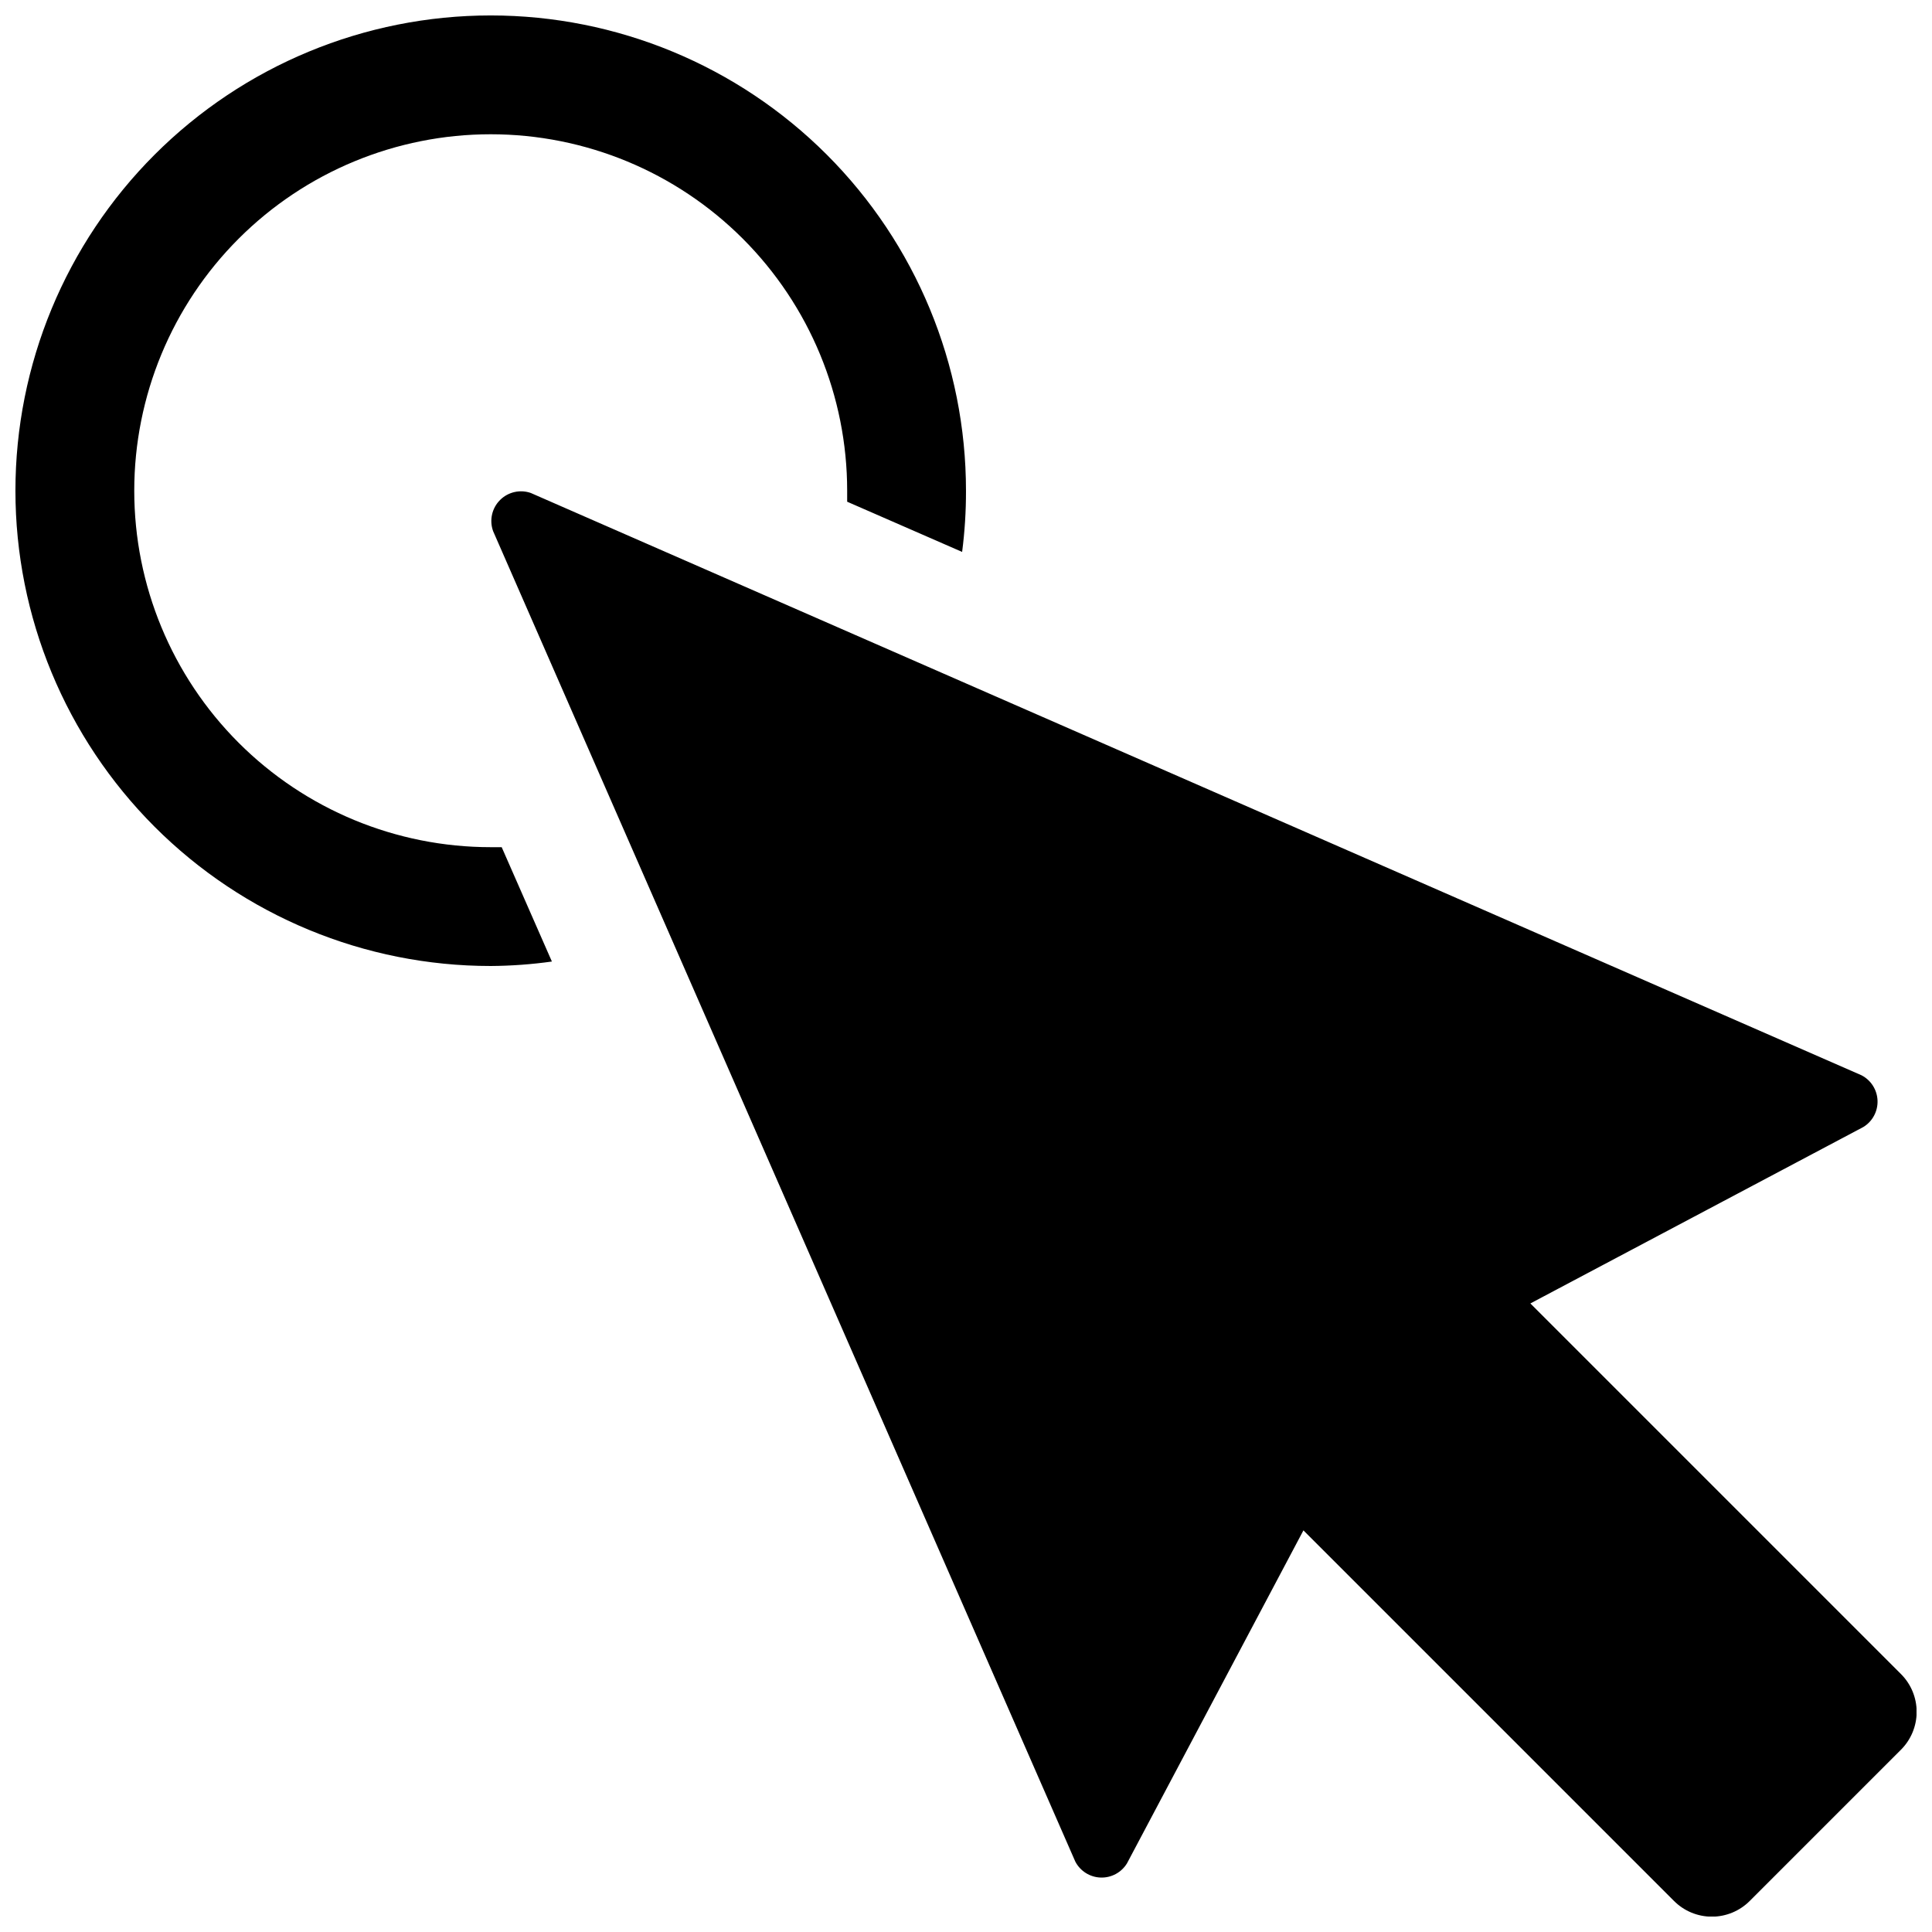 <?xml version="1.0" encoding="UTF-8"?>
<!-- Uploaded to: ICON Repo, www.iconrepo.com, Generator: ICON Repo Mixer Tools -->
<svg width="800px" height="800px" version="1.1" viewBox="144 144 512 512" xmlns="http://www.w3.org/2000/svg">
 <defs>
  <clipPath id="a">
   <path d="m148.09 148.09h503.81v503.81h-503.81z"/>
  </clipPath>
 </defs>
 <g clip-path="url(#a)">
  <path d="m284.75 274.68 352.59 154.29h-0.004c2.516 1.309 4.133 3.875 4.231 6.711 0.098 2.836-1.336 5.504-3.758 6.984l-88.246 46.762 98.164 98.164c2.691 2.66 4.207 6.289 4.207 10.074 0 3.785-1.516 7.414-4.207 10.078l-39.988 39.988c-2.664 2.691-6.293 4.207-10.078 4.207-3.785 0-7.414-1.516-10.074-4.207l-98.164-98.164-46.762 88.246c-1.48 2.422-4.148 3.856-6.984 3.758-2.836-0.098-5.402-1.715-6.711-4.231l-154.29-352.59c-1.035-2.871-0.32-6.082 1.84-8.238 2.156-2.16 5.367-2.875 8.238-1.84zm-10.707 125.32c5.426-0.035 10.844-0.43 16.215-1.184l-13.305-30.305h-2.91c-25.055 0-49.082-9.953-66.797-27.668s-27.668-41.742-27.668-66.797 9.953-49.082 27.668-66.797 41.742-27.668 66.797-27.668 49.082 9.953 66.797 27.668 27.668 41.742 27.668 66.797v2.914l30.465 13.305v-0.004c0.695-5.375 1.039-10.793 1.023-16.215 0-33.406-13.27-65.441-36.891-89.062s-55.66-36.891-89.062-36.891c-33.406 0-65.441 13.27-89.062 36.891s-36.891 55.656-36.891 89.062c0 33.402 13.27 65.441 36.891 89.062s55.656 36.891 89.062 36.891z"/>
 </g>
</svg>